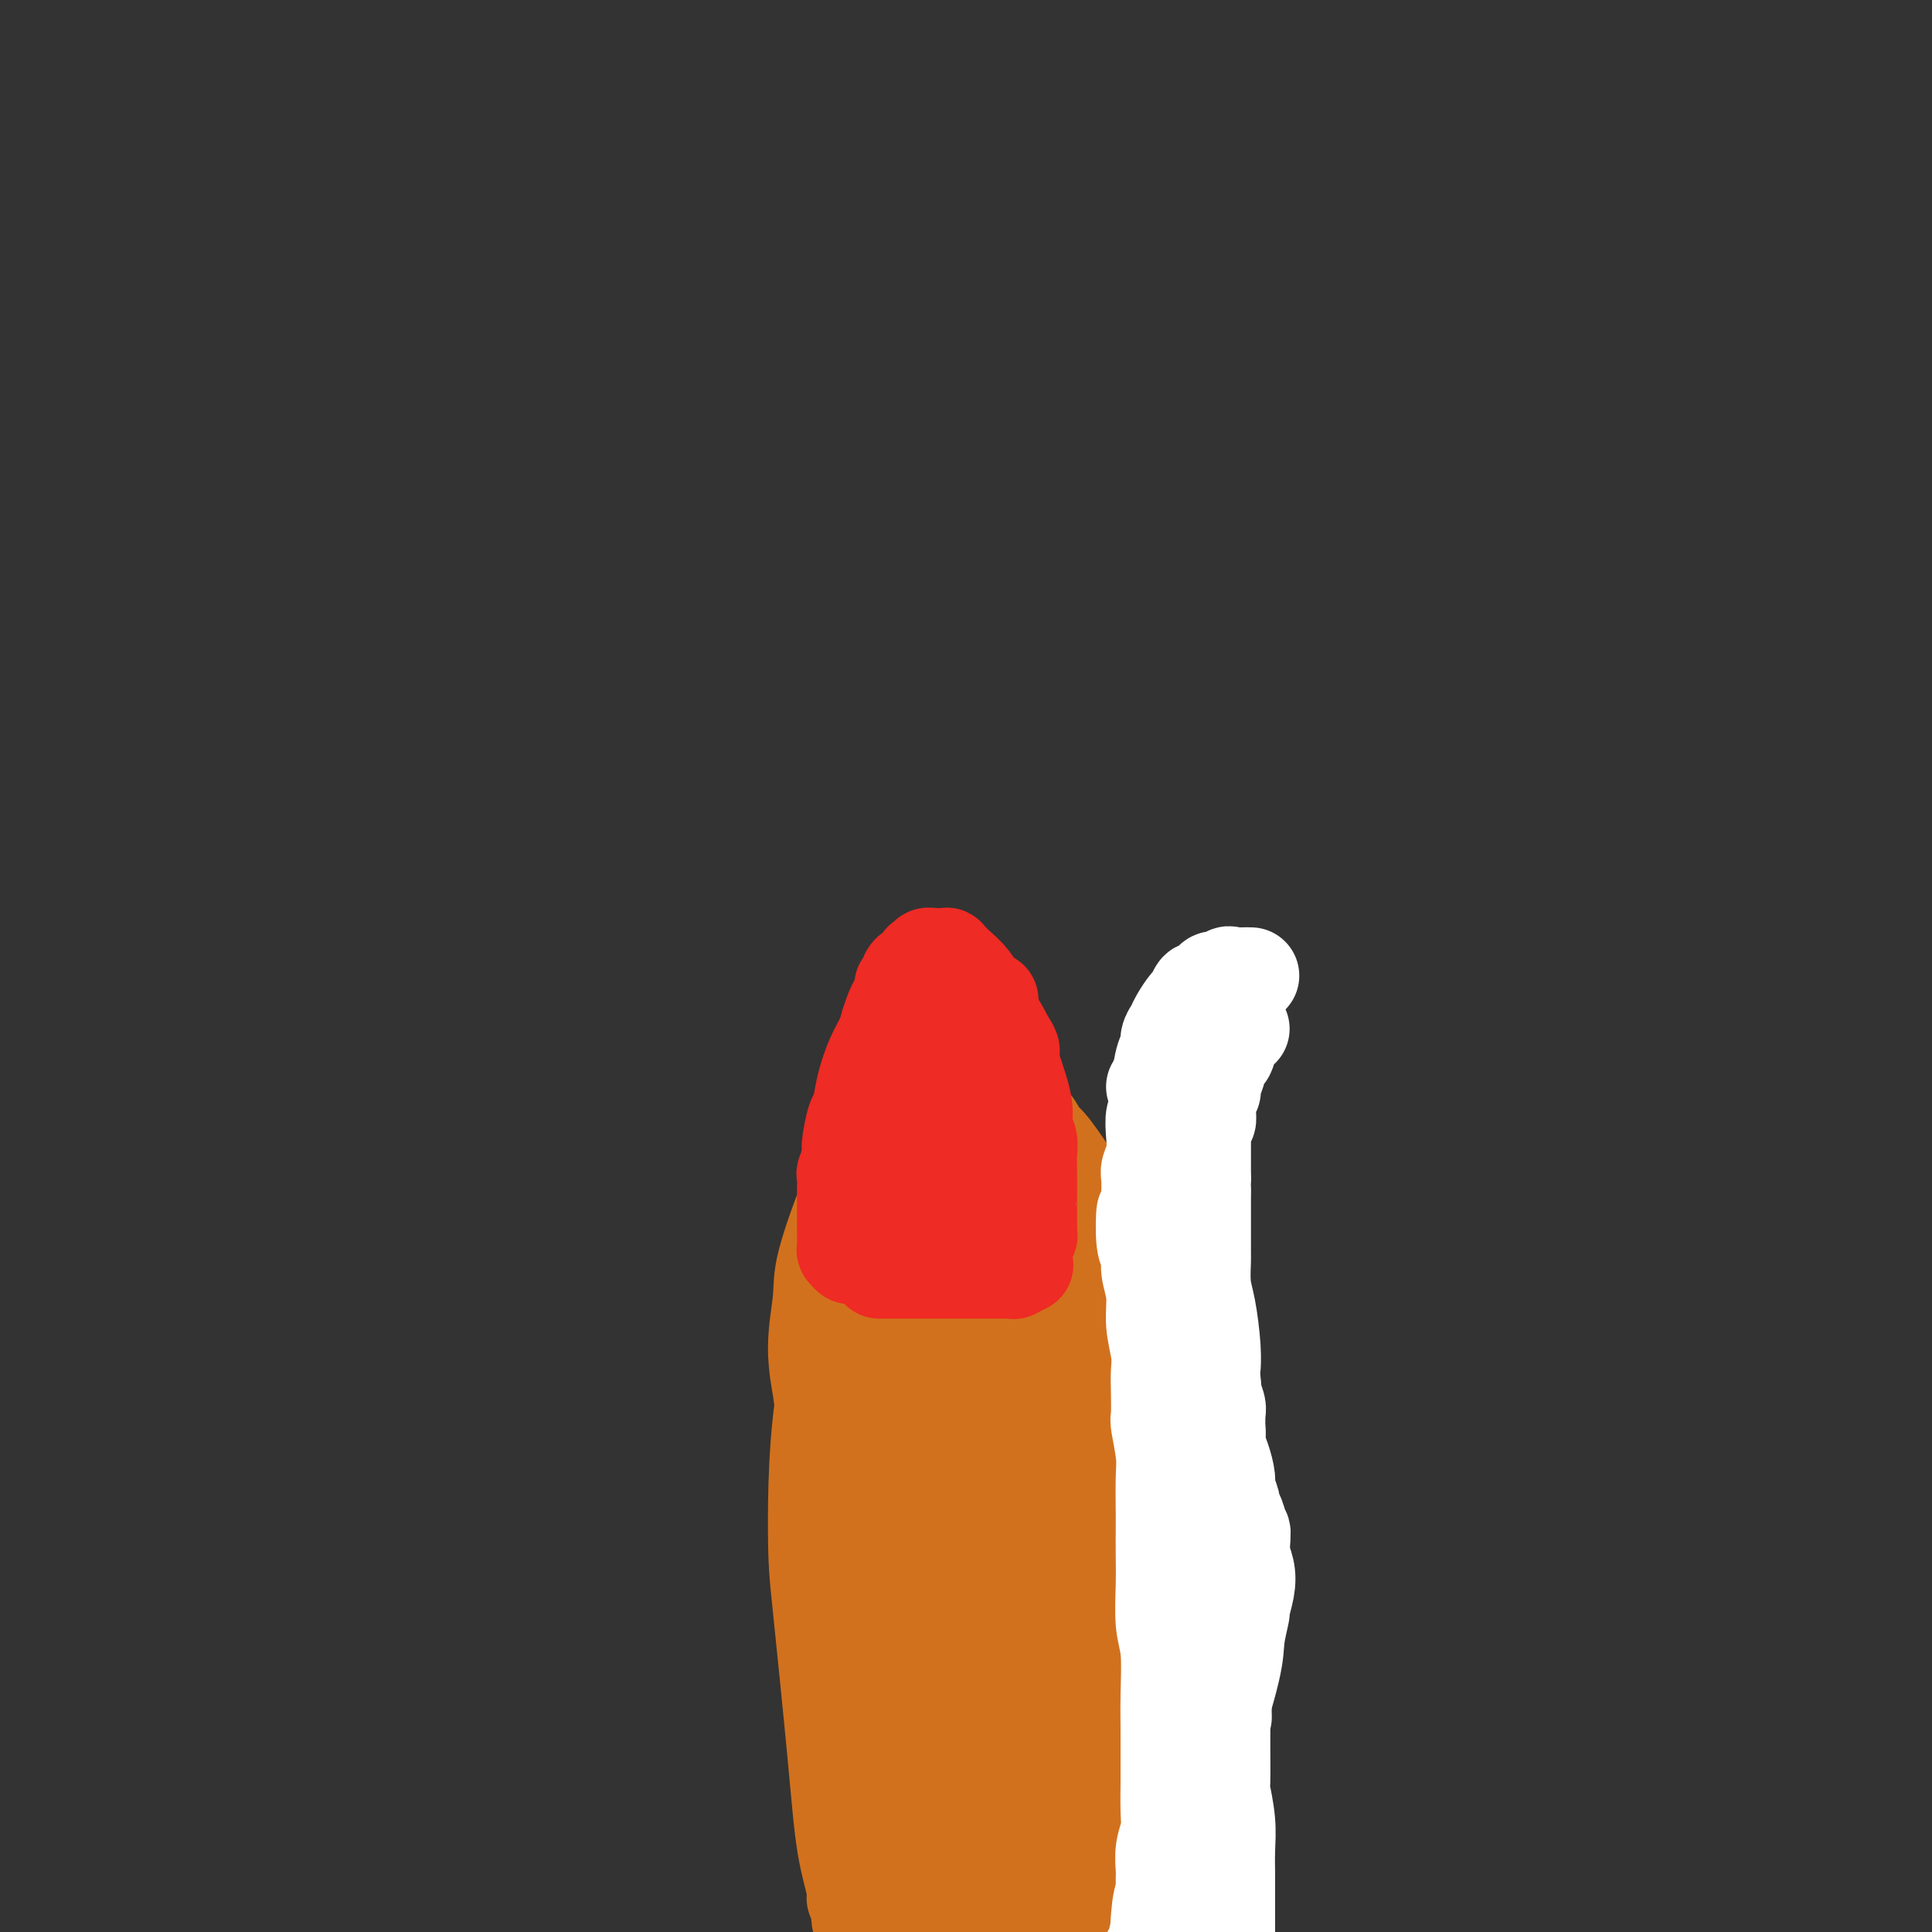 <svg viewBox='0 0 400 400' version='1.1' xmlns='http://www.w3.org/2000/svg' xmlns:xlink='http://www.w3.org/1999/xlink'><rect x="0" y="0" width="400" height="400" fill="#333333" stroke="none"/><g fill='none' stroke='#D2711D' stroke-width='20' stroke-linecap='round' stroke-linejoin='round'><path d='M179,269c-0.083,0.162 -0.166,0.323 0,1c0.166,0.677 0.579,1.868 1,3c0.421,1.132 0.848,2.204 1,3c0.152,0.796 0.027,1.316 0,2c-0.027,0.684 0.044,1.531 0,2c-0.044,0.469 -0.204,0.561 0,1c0.204,0.439 0.772,1.226 1,2c0.228,0.774 0.118,1.535 0,2c-0.118,0.465 -0.242,0.633 0,2c0.242,1.367 0.850,3.931 1,5c0.150,1.069 -0.157,0.643 0,2c0.157,1.357 0.778,4.498 1,6c0.222,1.502 0.045,1.366 0,2c-0.045,0.634 0.040,2.037 0,3c-0.040,0.963 -0.207,1.485 0,3c0.207,1.515 0.786,4.023 1,5c0.214,0.977 0.061,0.422 0,1c-0.061,0.578 -0.031,2.289 0,4'/><path d='M185,318c1.156,7.869 1.045,3.041 1,2c-0.045,-1.041 -0.026,1.704 0,3c0.026,1.296 0.059,1.144 0,2c-0.059,0.856 -0.208,2.721 0,4c0.208,1.279 0.774,1.972 1,4c0.226,2.028 0.113,5.392 0,7c-0.113,1.608 -0.226,1.461 0,2c0.226,0.539 0.792,1.763 1,3c0.208,1.237 0.060,2.487 0,4c-0.060,1.513 -0.030,3.288 0,4c0.030,0.712 0.061,0.361 0,1c-0.061,0.639 -0.212,2.268 0,3c0.212,0.732 0.789,0.566 1,1c0.211,0.434 0.057,1.468 0,2c-0.057,0.532 -0.015,0.561 0,1c0.015,0.439 0.004,1.287 0,2c-0.004,0.713 -0.001,1.289 0,2c0.001,0.711 0.000,1.556 0,2c-0.000,0.444 -0.000,0.485 0,1c0.000,0.515 0.000,1.503 0,2c-0.000,0.497 -0.000,0.503 0,1c0.000,0.497 0.000,1.485 0,2c-0.000,0.515 -0.000,0.557 0,1c0.000,0.443 0.000,1.288 0,2c-0.000,0.712 -0.000,1.293 0,2c0.000,0.707 0.000,1.542 0,2c-0.000,0.458 -0.000,0.540 0,1c0.000,0.460 0.000,1.299 0,2c-0.000,0.701 -0.000,1.266 0,2c0.000,0.734 0.000,1.638 0,2c-0.000,0.362 -0.000,0.181 0,0'/><path d='M189,387c0.619,11.083 0.166,4.291 0,2c-0.166,-2.291 -0.044,-0.083 0,1c0.044,1.083 0.012,1.039 0,1c-0.012,-0.039 -0.003,-0.074 0,1c0.003,1.074 0.001,3.258 0,4c-0.001,0.742 -0.000,0.044 0,0c0.000,-0.044 0.000,0.567 0,1c-0.000,0.433 -0.000,0.690 0,1c0.000,0.310 0.000,0.675 0,1c-0.000,0.325 -0.000,0.612 0,1c0.000,0.388 0.000,0.879 0,1c-0.000,0.121 -0.000,-0.126 0,0c0.000,0.126 0.000,0.626 0,1c-0.000,0.374 -0.000,0.621 0,1c0.000,0.379 0.000,0.890 0,1c-0.000,0.110 -0.000,-0.182 0,0c0.000,0.182 0.000,0.836 0,1c-0.000,0.164 -0.000,-0.163 0,0c0.000,0.163 0.000,0.814 0,1c-0.000,0.186 -0.000,-0.095 0,0c0.000,0.095 0.001,0.564 0,1c-0.001,0.436 -0.004,0.838 0,1c0.004,0.162 0.015,0.082 0,0c-0.015,-0.082 -0.057,-0.167 0,0c0.057,0.167 0.211,0.585 0,1c-0.211,0.415 -0.789,0.829 -1,1c-0.211,0.171 -0.057,0.101 0,0c0.057,-0.101 0.015,-0.233 0,0c-0.015,0.233 -0.004,0.832 0,1c0.004,0.168 0.001,-0.095 0,0c-0.001,0.095 -0.001,0.547 0,1'/><path d='M188,412c-0.155,3.808 -0.041,0.828 0,0c0.041,-0.828 0.011,0.496 0,1c-0.011,0.504 -0.003,0.188 0,0c0.003,-0.188 0.001,-0.247 0,0c-0.001,0.247 -0.000,0.802 0,1c0.000,0.198 0.000,0.039 0,0c-0.000,-0.039 -0.000,0.041 0,0c0.000,-0.041 0.000,-0.203 0,0c-0.000,0.203 -0.000,0.771 0,1c0.000,0.229 0.000,0.118 0,0c-0.000,-0.118 -0.000,-0.243 0,0c0.000,0.243 0.000,0.853 0,1c-0.000,0.147 -0.000,-0.171 0,0c0.000,0.171 0.000,0.829 0,1c-0.000,0.171 -0.000,-0.146 0,0c0.000,0.146 0.000,0.756 0,1c-0.000,0.244 -0.000,0.122 0,0'/><path d='M193,311c-0.913,0.643 -1.827,1.285 -3,2c-1.173,0.715 -2.607,1.502 -3,2c-0.393,0.498 0.253,0.708 0,1c-0.253,0.292 -1.406,0.667 -2,1c-0.594,0.333 -0.628,0.626 -1,1c-0.372,0.374 -1.083,0.830 -1,1c0.083,0.170 0.958,0.052 1,0c0.042,-0.052 -0.751,-0.040 -1,0c-0.249,0.040 0.045,0.107 0,0c-0.045,-0.107 -0.429,-0.389 -1,-1c-0.571,-0.611 -1.329,-1.552 -2,-3c-0.671,-1.448 -1.257,-3.404 -2,-5c-0.743,-1.596 -1.645,-2.831 -3,-6c-1.355,-3.169 -3.162,-8.270 -4,-11c-0.838,-2.730 -0.706,-3.087 -1,-5c-0.294,-1.913 -1.014,-5.380 -1,-9c0.014,-3.620 0.762,-7.391 1,-10c0.238,-2.609 -0.032,-4.055 1,-8c1.032,-3.945 3.368,-10.390 5,-14c1.632,-3.610 2.562,-4.386 4,-6c1.438,-1.614 3.385,-4.064 5,-6c1.615,-1.936 2.898,-3.356 4,-4c1.102,-0.644 2.024,-0.513 3,-1c0.976,-0.487 2.006,-1.592 3,-2c0.994,-0.408 1.951,-0.118 3,0c1.049,0.118 2.188,0.062 3,0c0.812,-0.062 1.295,-0.132 2,0c0.705,0.132 1.630,0.466 3,1c1.370,0.534 3.185,1.267 5,2'/><path d='M211,231c3.324,1.335 3.633,3.173 4,4c0.367,0.827 0.793,0.643 2,2c1.207,1.357 3.196,4.255 5,7c1.804,2.745 3.424,5.337 5,9c1.576,3.663 3.110,8.395 4,10c0.890,1.605 1.138,0.081 2,4c0.862,3.919 2.339,13.279 3,18c0.661,4.721 0.505,4.802 1,8c0.495,3.198 1.640,9.511 2,13c0.360,3.489 -0.065,4.153 0,7c0.065,2.847 0.621,7.876 1,12c0.379,4.124 0.581,7.344 1,13c0.419,5.656 1.055,13.747 1,18c-0.055,4.253 -0.799,4.667 -1,6c-0.201,1.333 0.142,3.586 0,7c-0.142,3.414 -0.770,7.990 -1,12c-0.230,4.010 -0.062,7.456 0,9c0.062,1.544 0.016,1.187 0,2c-0.016,0.813 -0.004,2.796 0,4c0.004,1.204 0.001,1.630 0,2c-0.001,0.370 -0.000,0.684 0,1c0.000,0.316 0.000,0.635 0,1c-0.000,0.365 -0.000,0.777 0,1c0.000,0.223 0.000,0.256 0,0c-0.000,-0.256 -0.000,-0.801 0,-1c0.000,-0.199 0.000,-0.053 0,0c-0.000,0.053 -0.000,0.011 0,0c0.000,-0.011 0.000,0.007 0,0c-0.000,-0.007 -0.000,-0.040 0,0c0.000,0.040 0.000,0.154 0,0c-0.000,-0.154 -0.000,-0.577 0,-1'/><path d='M240,399c-0.536,6.636 -0.877,1.727 -1,0c-0.123,-1.727 -0.027,-0.270 0,0c0.027,0.270 -0.015,-0.646 0,-1c0.015,-0.354 0.088,-0.145 0,0c-0.088,0.145 -0.337,0.227 -1,-1c-0.663,-1.227 -1.740,-3.762 -2,-5c-0.260,-1.238 0.296,-1.180 -1,-5c-1.296,-3.820 -4.446,-11.520 -6,-16c-1.554,-4.480 -1.513,-5.742 -4,-14c-2.487,-8.258 -7.503,-23.513 -11,-34c-3.497,-10.487 -5.475,-16.207 -7,-22c-1.525,-5.793 -2.596,-11.658 -4,-17c-1.404,-5.342 -3.142,-10.162 -5,-15c-1.858,-4.838 -3.838,-9.694 -5,-12c-1.162,-2.306 -1.506,-2.060 -2,-3c-0.494,-0.940 -1.137,-3.065 -2,-4c-0.863,-0.935 -1.944,-0.681 -3,0c-1.056,0.681 -2.086,1.788 -3,3c-0.914,1.212 -1.713,2.529 -4,8c-2.287,5.471 -6.061,15.096 -8,26c-1.939,10.904 -2.043,23.086 -2,30c0.043,6.914 0.231,8.560 1,16c0.769,7.440 2.118,20.673 3,30c0.882,9.327 1.298,14.749 2,19c0.702,4.251 1.691,7.332 2,9c0.309,1.668 -0.061,1.923 0,2c0.061,0.077 0.552,-0.024 1,-1c0.448,-0.976 0.852,-2.829 1,-7c0.148,-4.171 0.040,-10.661 0,-18c-0.040,-7.339 -0.011,-15.525 0,-21c0.011,-5.475 0.006,-8.237 0,-11'/><path d='M179,335c0.081,-12.647 -0.715,-16.264 -1,-22c-0.285,-5.736 -0.059,-13.590 0,-20c0.059,-6.410 -0.051,-11.374 0,-14c0.051,-2.626 0.262,-2.913 0,-5c-0.262,-2.087 -0.995,-5.973 -1,-8c-0.005,-2.027 0.720,-2.195 1,-2c0.280,0.195 0.114,0.754 0,1c-0.114,0.246 -0.178,0.178 0,0c0.178,-0.178 0.597,-0.468 1,6c0.403,6.468 0.788,19.694 1,27c0.212,7.306 0.249,8.693 0,16c-0.249,7.307 -0.785,20.535 -1,31c-0.215,10.465 -0.110,18.166 0,25c0.110,6.834 0.226,12.799 0,17c-0.226,4.201 -0.793,6.637 -1,8c-0.207,1.363 -0.055,1.652 0,2c0.055,0.348 0.013,0.756 0,0c-0.013,-0.756 0.003,-2.674 0,-4c-0.003,-1.326 -0.025,-2.060 0,-8c0.025,-5.940 0.096,-17.085 0,-27c-0.096,-9.915 -0.360,-18.598 0,-28c0.360,-9.402 1.346,-19.522 2,-25c0.654,-5.478 0.978,-6.315 2,-10c1.022,-3.685 2.742,-10.220 4,-15c1.258,-4.780 2.055,-7.805 3,-10c0.945,-2.195 2.039,-3.558 3,-4c0.961,-0.442 1.791,0.039 2,0c0.209,-0.039 -0.202,-0.598 1,2c1.202,2.598 4.016,8.353 6,17c1.984,8.647 3.138,20.185 4,32c0.862,11.815 1.431,23.908 2,36'/><path d='M207,353c1.106,13.117 0.872,11.910 1,16c0.128,4.090 0.620,13.479 1,19c0.380,5.521 0.649,7.175 1,8c0.351,0.825 0.785,0.820 1,0c0.215,-0.820 0.211,-2.455 0,-8c-0.211,-5.545 -0.630,-14.999 -1,-26c-0.370,-11.001 -0.690,-23.549 -1,-36c-0.310,-12.451 -0.608,-24.807 -1,-32c-0.392,-7.193 -0.876,-9.224 -1,-14c-0.124,-4.776 0.113,-12.298 0,-18c-0.113,-5.702 -0.577,-9.585 -1,-11c-0.423,-1.415 -0.806,-0.363 -1,0c-0.194,0.363 -0.200,0.038 0,0c0.200,-0.038 0.607,0.211 2,6c1.393,5.789 3.774,17.116 5,24c1.226,6.884 1.299,9.324 2,17c0.701,7.676 2.031,20.587 3,31c0.969,10.413 1.577,18.328 2,25c0.423,6.672 0.660,12.100 1,15c0.340,2.900 0.783,3.270 1,4c0.217,0.730 0.208,1.818 0,1c-0.208,-0.818 -0.614,-3.543 -1,-9c-0.386,-5.457 -0.751,-13.647 -2,-24c-1.249,-10.353 -3.381,-22.868 -5,-30c-1.619,-7.132 -2.726,-8.881 -4,-14c-1.274,-5.119 -2.717,-13.608 -4,-20c-1.283,-6.392 -2.407,-10.688 -3,-13c-0.593,-2.312 -0.654,-2.640 -1,-3c-0.346,-0.360 -0.978,-0.751 -1,-1c-0.022,-0.249 0.565,-0.357 1,0c0.435,0.357 0.717,1.178 1,2'/><path d='M202,262c-0.726,-5.152 2.958,6.469 5,12c2.042,5.531 2.440,4.971 4,10c1.560,5.029 4.280,15.646 6,23c1.720,7.354 2.438,11.444 3,17c0.562,5.556 0.966,12.579 1,16c0.034,3.421 -0.302,3.242 -1,8c-0.698,4.758 -1.759,14.455 -2,19c-0.241,4.545 0.339,3.939 0,5c-0.339,1.061 -1.596,3.788 -2,5c-0.404,1.212 0.047,0.909 0,1c-0.047,0.091 -0.591,0.575 -1,1c-0.409,0.425 -0.683,0.789 -1,1c-0.317,0.211 -0.676,0.268 -1,0c-0.324,-0.268 -0.613,-0.863 -1,-1c-0.387,-0.137 -0.872,0.183 -3,-6c-2.128,-6.183 -5.898,-18.869 -8,-26c-2.102,-7.131 -2.535,-8.707 -3,-11c-0.465,-2.293 -0.963,-5.303 -2,-11c-1.037,-5.697 -2.615,-14.080 -4,-21c-1.385,-6.920 -2.578,-12.375 -3,-18c-0.422,-5.625 -0.074,-11.420 0,-14c0.074,-2.580 -0.124,-1.945 0,-3c0.124,-1.055 0.572,-3.799 1,-5c0.428,-1.201 0.835,-0.858 1,-1c0.165,-0.142 0.087,-0.770 0,-1c-0.087,-0.230 -0.182,-0.062 0,0c0.182,0.062 0.640,0.016 1,0c0.360,-0.016 0.622,-0.004 1,0c0.378,0.004 0.871,0.001 1,0c0.129,-0.001 -0.106,-0.000 0,0c0.106,0.000 0.553,0.000 1,0'/><path d='M195,262c0.550,-0.533 -0.573,-0.865 -1,-1c-0.427,-0.135 -0.156,-0.075 0,0c0.156,0.075 0.199,0.163 0,0c-0.199,-0.163 -0.639,-0.576 -1,-1c-0.361,-0.424 -0.643,-0.859 -1,-2c-0.357,-1.141 -0.791,-2.988 -1,-4c-0.209,-1.012 -0.194,-1.188 0,-2c0.194,-0.812 0.568,-2.259 1,-3c0.432,-0.741 0.924,-0.777 1,-1c0.076,-0.223 -0.264,-0.634 0,-1c0.264,-0.366 1.132,-0.688 2,-1c0.868,-0.312 1.737,-0.614 4,-1c2.263,-0.386 5.920,-0.856 8,-1c2.080,-0.144 2.585,0.039 3,0c0.415,-0.039 0.742,-0.299 2,0c1.258,0.299 3.448,1.158 5,2c1.552,0.842 2.466,1.665 4,5c1.534,3.335 3.687,9.180 5,13c1.313,3.820 1.786,5.615 2,12c0.214,6.385 0.171,17.359 0,27c-0.171,9.641 -0.469,17.949 -1,26c-0.531,8.051 -1.294,15.845 -2,20c-0.706,4.155 -1.354,4.671 -2,8c-0.646,3.329 -1.289,9.471 -2,14c-0.711,4.529 -1.489,7.444 -2,9c-0.511,1.556 -0.755,1.755 -1,2c-0.245,0.245 -0.491,0.538 -1,0c-0.509,-0.538 -1.281,-1.907 -2,-6c-0.719,-4.093 -1.386,-10.910 -2,-17c-0.614,-6.090 -1.175,-11.454 -2,-20c-0.825,-8.546 -1.912,-20.273 -3,-32'/><path d='M208,307c-2.303,-18.679 -3.560,-27.876 -4,-32c-0.440,-4.124 -0.064,-3.177 0,-3c0.064,0.177 -0.184,-0.418 0,-1c0.184,-0.582 0.801,-1.151 1,-1c0.199,0.151 -0.019,1.023 0,1c0.019,-0.023 0.276,-0.941 1,1c0.724,1.941 1.913,6.741 3,13c1.087,6.259 2.070,13.976 3,23c0.930,9.024 1.808,19.353 2,25c0.192,5.647 -0.301,6.611 0,12c0.301,5.389 1.397,15.202 2,23c0.603,7.798 0.713,13.581 1,18c0.287,4.419 0.749,7.474 1,9c0.251,1.526 0.289,1.523 0,2c-0.289,0.477 -0.905,1.433 -1,2c-0.095,0.567 0.332,0.744 0,0c-0.332,-0.744 -1.424,-2.409 -2,-3c-0.576,-0.591 -0.637,-0.109 -2,-4c-1.363,-3.891 -4.029,-12.157 -6,-19c-1.971,-6.843 -3.248,-12.263 -4,-16c-0.752,-3.737 -0.978,-5.789 -1,-7c-0.022,-1.211 0.159,-1.580 0,-2c-0.159,-0.420 -0.659,-0.893 -1,-1c-0.341,-0.107 -0.522,0.150 0,1c0.522,0.850 1.747,2.293 2,3c0.253,0.707 -0.465,0.678 0,3c0.465,2.322 2.114,6.993 3,11c0.886,4.007 1.008,7.348 2,11c0.992,3.652 2.855,7.615 4,10c1.145,2.385 1.573,3.193 2,4'/><path d='M214,390c3.124,7.635 4.433,5.224 6,5c1.567,-0.224 3.391,1.740 5,2c1.609,0.260 3.002,-1.185 4,-2c0.998,-0.815 1.599,-1.000 2,-2c0.401,-1.000 0.601,-2.814 1,-4c0.399,-1.186 0.997,-1.743 1,-2c0.003,-0.257 -0.587,-0.212 -1,0c-0.413,0.212 -0.647,0.593 -1,1c-0.353,0.407 -0.826,0.840 -1,1c-0.174,0.160 -0.050,0.046 0,0c0.050,-0.046 0.025,-0.023 0,0'/></g>
<g fill='none' stroke='#EE2B24' stroke-width='20' stroke-linecap='round' stroke-linejoin='round'><path d='M182,263c0.688,-0.000 1.376,-0.000 2,0c0.624,0.000 1.185,0.000 2,0c0.815,-0.000 1.883,-0.000 3,0c1.117,0.000 2.282,0.000 3,0c0.718,-0.000 0.989,-0.000 2,0c1.011,0.000 2.761,0.000 4,0c1.239,-0.000 1.967,-0.000 3,0c1.033,0.000 2.370,0.000 3,0c0.630,-0.000 0.551,-0.000 1,0c0.449,0.000 1.425,0.001 2,0c0.575,-0.001 0.750,-0.004 1,0c0.250,0.004 0.575,0.015 1,0c0.425,-0.015 0.949,-0.056 1,0c0.051,0.056 -0.371,0.207 0,0c0.371,-0.207 1.535,-0.774 2,-1c0.465,-0.226 0.233,-0.113 0,0'/><path d='M176,260c-0.423,-0.396 -0.845,-0.793 -1,-1c-0.155,-0.207 -0.041,-0.226 0,-1c0.041,-0.774 0.011,-2.303 0,-3c-0.011,-0.697 -0.003,-0.563 0,-1c0.003,-0.437 0.001,-1.445 0,-2c-0.001,-0.555 -0.000,-0.656 0,-1c0.000,-0.344 0.000,-0.931 0,-1c-0.000,-0.069 -0.001,0.382 0,0c0.001,-0.382 0.004,-1.595 0,-2c-0.004,-0.405 -0.016,-0.002 0,-1c0.016,-0.998 0.060,-3.395 0,-4c-0.060,-0.605 -0.223,0.584 0,0c0.223,-0.584 0.833,-2.941 1,-4c0.167,-1.059 -0.107,-0.821 0,-2c0.107,-1.179 0.596,-3.775 1,-5c0.404,-1.225 0.724,-1.080 1,-2c0.276,-0.920 0.507,-2.906 1,-5c0.493,-2.094 1.248,-4.294 2,-6c0.752,-1.706 1.501,-2.916 2,-4c0.499,-1.084 0.750,-2.042 1,-3'/><path d='M184,212c1.786,-5.537 1.750,-3.879 2,-4c0.250,-0.121 0.784,-2.021 1,-3c0.216,-0.979 0.113,-1.037 0,-1c-0.113,0.037 -0.236,0.169 0,0c0.236,-0.169 0.833,-0.638 1,-1c0.167,-0.362 -0.095,-0.618 0,-1c0.095,-0.382 0.548,-0.891 1,-1c0.452,-0.109 0.905,0.181 1,0c0.095,-0.181 -0.167,-0.833 0,-1c0.167,-0.167 0.763,0.153 1,0c0.237,-0.153 0.115,-0.777 0,-1c-0.115,-0.223 -0.223,-0.046 0,0c0.223,0.046 0.778,-0.040 1,0c0.222,0.040 0.111,0.207 0,0c-0.111,-0.207 -0.222,-0.788 0,-1c0.222,-0.212 0.778,-0.057 1,0c0.222,0.057 0.111,0.015 0,0c-0.111,-0.015 -0.222,-0.004 0,0c0.222,0.004 0.776,0.001 1,0c0.224,-0.001 0.117,-0.000 0,0c-0.117,0.000 -0.242,-0.001 0,0c0.242,0.001 0.853,0.004 1,0c0.147,-0.004 -0.169,-0.013 0,0c0.169,0.013 0.825,0.050 1,0c0.175,-0.050 -0.130,-0.185 0,0c0.130,0.185 0.697,0.690 1,1c0.303,0.310 0.344,0.426 1,1c0.656,0.574 1.928,1.608 3,3c1.072,1.392 1.942,3.144 3,5c1.058,1.856 2.302,3.816 3,5c0.698,1.184 0.849,1.592 1,2'/><path d='M208,215c2.211,3.166 1.237,2.580 1,3c-0.237,0.420 0.262,1.844 1,4c0.738,2.156 1.714,5.044 2,7c0.286,1.956 -0.120,2.981 0,4c0.120,1.019 0.764,2.034 1,3c0.236,0.966 0.063,1.884 0,3c-0.063,1.116 -0.017,2.432 0,4c0.017,1.568 0.005,3.390 0,4c-0.005,0.610 -0.001,0.008 0,0c0.001,-0.008 0.000,0.576 0,1c-0.000,0.424 -0.000,0.687 0,1c0.000,0.313 0.000,0.676 0,1c-0.000,0.324 -0.000,0.607 0,1c0.000,0.393 0.000,0.894 0,1c-0.000,0.106 -0.000,-0.183 0,0c0.000,0.183 -0.000,0.837 0,1c0.000,0.163 0.000,-0.166 0,0c-0.000,0.166 -0.000,0.828 0,1c0.000,0.172 0.000,-0.146 0,0c-0.000,0.146 -0.000,0.757 0,1c0.000,0.243 0.001,0.116 0,0c-0.001,-0.116 -0.004,-0.223 0,0c0.004,0.223 0.015,0.777 0,1c-0.015,0.223 -0.057,0.116 0,0c0.057,-0.116 0.211,-0.241 0,0c-0.211,0.241 -0.788,0.848 -1,1c-0.212,0.152 -0.060,-0.153 0,0c0.060,0.153 0.026,0.763 0,1c-0.026,0.237 -0.046,0.102 0,0c0.046,-0.102 0.156,-0.172 0,0c-0.156,0.172 -0.578,0.586 -1,1'/><path d='M211,259c-0.242,3.530 0.153,0.856 0,0c-0.153,-0.856 -0.854,0.107 -1,0c-0.146,-0.107 0.262,-1.285 0,-2c-0.262,-0.715 -1.195,-0.968 -2,-3c-0.805,-2.032 -1.484,-5.845 -2,-8c-0.516,-2.155 -0.870,-2.653 -1,-6c-0.130,-3.347 -0.035,-9.543 0,-15c0.035,-5.457 0.009,-10.175 0,-13c-0.009,-2.825 -0.003,-3.755 0,-4c0.003,-0.245 0.001,0.197 0,0c-0.001,-0.197 -0.000,-1.032 0,-1c0.000,0.032 0.001,0.929 0,1c-0.001,0.071 -0.004,-0.686 0,-1c0.004,-0.314 0.015,-0.186 0,0c-0.015,0.186 -0.057,0.431 0,1c0.057,0.569 0.211,1.462 0,3c-0.211,1.538 -0.789,3.723 -1,6c-0.211,2.277 -0.057,4.648 0,6c0.057,1.352 0.015,1.686 0,3c-0.015,1.314 -0.004,3.609 0,5c0.004,1.391 0.001,1.880 0,3c-0.001,1.120 0.001,2.873 0,4c-0.001,1.127 -0.004,1.630 0,2c0.004,0.370 0.015,0.607 0,1c-0.015,0.393 -0.057,0.942 0,1c0.057,0.058 0.212,-0.376 0,0c-0.212,0.376 -0.792,1.562 -1,2c-0.208,0.438 -0.046,0.128 0,0c0.046,-0.128 -0.026,-0.073 0,0c0.026,0.073 0.150,0.164 0,0c-0.150,-0.164 -0.575,-0.582 -1,-1'/><path d='M202,243c-0.637,5.297 -0.731,1.041 -1,-2c-0.269,-3.041 -0.713,-4.865 -1,-6c-0.287,-1.135 -0.418,-1.579 -1,-3c-0.582,-1.421 -1.614,-3.817 -2,-5c-0.386,-1.183 -0.124,-1.153 0,-1c0.124,0.153 0.111,0.428 0,0c-0.111,-0.428 -0.321,-1.560 -1,-2c-0.679,-0.440 -1.828,-0.187 -2,0c-0.172,0.187 0.633,0.308 1,0c0.367,-0.308 0.294,-1.044 0,-1c-0.294,0.044 -0.811,0.867 -1,1c-0.189,0.133 -0.051,-0.423 0,0c0.051,0.423 0.015,1.826 0,4c-0.015,2.174 -0.008,5.119 0,7c0.008,1.881 0.016,2.698 0,4c-0.016,1.302 -0.057,3.088 0,4c0.057,0.912 0.213,0.948 0,1c-0.213,0.052 -0.793,0.120 -1,0c-0.207,-0.120 -0.040,-0.426 0,0c0.040,0.426 -0.046,1.586 0,2c0.046,0.414 0.222,0.084 0,0c-0.222,-0.084 -0.844,0.079 -1,0c-0.156,-0.079 0.154,-0.398 0,-1c-0.154,-0.602 -0.773,-1.485 -1,-3c-0.227,-1.515 -0.061,-3.662 0,-5c0.061,-1.338 0.019,-1.867 0,-2c-0.019,-0.133 -0.013,0.130 0,0c0.013,-0.130 0.034,-0.653 0,-1c-0.034,-0.347 -0.125,-0.516 0,-1c0.125,-0.484 0.464,-1.281 1,-2c0.536,-0.719 1.268,-1.359 2,-2'/><path d='M194,229c0.696,-0.790 0.937,-0.264 1,0c0.063,0.264 -0.053,0.266 0,0c0.053,-0.266 0.276,-0.799 1,-1c0.724,-0.201 1.948,-0.068 2,0c0.052,0.068 -1.069,0.072 -1,0c0.069,-0.072 1.328,-0.219 2,0c0.672,0.219 0.757,0.805 1,1c0.243,0.195 0.643,0.001 1,0c0.357,-0.001 0.670,0.193 1,1c0.330,0.807 0.676,2.227 1,3c0.324,0.773 0.626,0.901 1,2c0.374,1.099 0.821,3.171 1,4c0.179,0.829 0.089,0.414 0,0'/></g>
<g fill='none' stroke='#D2711D' stroke-width='20' stroke-linecap='round' stroke-linejoin='round'><path d='M194,365c0.298,1.560 0.595,3.121 1,5c0.405,1.879 0.916,4.078 1,6c0.084,1.922 -0.261,3.568 0,7c0.261,3.432 1.126,8.650 2,15c0.874,6.350 1.756,13.831 2,18c0.244,4.169 -0.149,5.027 0,8c0.149,2.973 0.838,8.062 1,12c0.162,3.938 -0.205,6.726 0,10c0.205,3.274 0.983,7.035 1,9c0.017,1.965 -0.727,2.135 -1,4c-0.273,1.865 -0.073,5.425 0,7c0.073,1.575 0.021,1.164 0,1c-0.021,-0.164 -0.010,-0.082 0,0'/><path d='M204,364c-0.016,1.914 -0.032,3.828 0,7c0.032,3.172 0.114,7.601 0,14c-0.114,6.399 -0.422,14.767 0,23c0.422,8.233 1.575,16.332 2,23c0.425,6.668 0.121,11.905 0,14c-0.121,2.095 -0.061,1.047 0,0'/></g>
<g fill='none' stroke='#FFFFFF' stroke-width='20' stroke-linecap='round' stroke-linejoin='round'><path d='M257,213c-0.757,0.518 -1.513,1.035 -2,2c-0.487,0.965 -0.704,2.377 -1,3c-0.296,0.623 -0.672,0.457 -1,1c-0.328,0.543 -0.610,1.794 -1,3c-0.390,1.206 -0.889,2.367 -1,3c-0.111,0.633 0.168,0.738 0,1c-0.168,0.262 -0.781,0.681 -1,1c-0.219,0.319 -0.045,0.537 0,1c0.045,0.463 -0.041,1.171 0,2c0.041,0.829 0.207,1.780 0,2c-0.207,0.220 -0.788,-0.292 -1,0c-0.212,0.292 -0.057,1.387 0,2c0.057,0.613 0.015,0.743 0,1c-0.015,0.257 -0.004,0.641 0,1c0.004,0.359 0.001,0.694 0,1c-0.001,0.306 -0.000,0.582 0,1c0.000,0.418 0.000,0.978 0,2c-0.000,1.022 -0.000,2.506 0,3c0.000,0.494 0.000,-0.002 0,0c-0.000,0.002 -0.000,0.501 0,1'/><path d='M249,244c-0.155,2.836 -0.041,1.927 0,2c0.041,0.073 0.011,1.128 0,2c-0.011,0.872 -0.003,1.562 0,2c0.003,0.438 0.001,0.625 0,1c-0.001,0.375 -0.001,0.939 0,2c0.001,1.061 0.003,2.618 0,4c-0.003,1.382 -0.011,2.588 0,3c0.011,0.412 0.041,0.029 0,1c-0.041,0.971 -0.154,3.296 0,5c0.154,1.704 0.576,2.787 1,5c0.424,2.213 0.849,5.556 1,8c0.151,2.444 0.026,3.990 0,4c-0.026,0.010 0.046,-1.514 0,-1c-0.046,0.514 -0.208,3.066 0,5c0.208,1.934 0.788,3.248 1,4c0.212,0.752 0.057,0.941 0,2c-0.057,1.059 -0.015,2.989 0,4c0.015,1.011 0.004,1.103 0,2c-0.004,0.897 -0.001,2.599 0,3c0.001,0.401 0.000,-0.497 0,0c-0.000,0.497 -0.000,2.391 0,4c0.000,1.609 0.000,2.933 0,4c-0.000,1.067 -0.000,1.877 0,3c0.000,1.123 0.000,2.560 0,4c-0.000,1.440 -0.001,2.883 0,4c0.001,1.117 0.004,1.906 0,4c-0.004,2.094 -0.015,5.492 0,7c0.015,1.508 0.056,1.126 0,2c-0.056,0.874 -0.207,3.005 0,5c0.207,1.995 0.774,3.856 1,5c0.226,1.144 0.113,1.572 0,2'/><path d='M253,346c0.618,16.656 0.165,7.295 0,5c-0.165,-2.295 -0.040,2.475 0,5c0.040,2.525 -0.003,2.806 0,5c0.003,2.194 0.053,6.300 0,8c-0.053,1.700 -0.210,0.995 0,2c0.210,1.005 0.788,3.720 1,6c0.212,2.280 0.057,4.124 0,6c-0.057,1.876 -0.015,3.782 0,5c0.015,1.218 0.004,1.746 0,3c-0.004,1.254 -0.001,3.233 0,6c0.001,2.767 0.000,6.320 0,8c-0.000,1.680 -0.000,1.487 0,2c0.000,0.513 0.000,1.734 0,3c-0.000,1.266 0.000,2.578 0,3c-0.000,0.422 -0.000,-0.045 0,0c0.000,0.045 0.001,0.603 0,1c-0.001,0.397 -0.004,0.632 0,1c0.004,0.368 0.015,0.868 0,1c-0.015,0.132 -0.057,-0.105 0,0c0.057,0.105 0.211,0.550 0,1c-0.211,0.450 -0.789,0.904 -1,1c-0.211,0.096 -0.057,-0.168 0,0c0.057,0.168 0.015,0.767 0,1c-0.015,0.233 -0.004,0.100 0,0c0.004,-0.100 0.001,-0.167 0,0c-0.001,0.167 -0.000,0.567 0,1c0.000,0.433 0.000,0.900 0,1c-0.000,0.100 -0.000,-0.165 0,0c0.000,0.165 0.000,0.762 0,1c-0.000,0.238 -0.000,0.119 0,0'/><path d='M253,422c0.000,12.001 0.001,4.005 0,1c-0.001,-3.005 -0.003,-1.017 0,0c0.003,1.017 0.011,1.065 0,1c-0.011,-0.065 -0.042,-0.241 0,0c0.042,0.241 0.155,0.900 0,1c-0.155,0.100 -0.580,-0.358 -1,0c-0.420,0.358 -0.834,1.531 -1,2c-0.166,0.469 -0.083,0.235 0,0'/><path d='M259,202c-0.632,-0.018 -1.265,-0.037 -2,0c-0.735,0.037 -1.574,0.128 -2,0c-0.426,-0.128 -0.439,-0.475 -1,0c-0.561,0.475 -1.671,1.774 -2,2c-0.329,0.226 0.123,-0.620 0,-1c-0.123,-0.380 -0.821,-0.294 -1,0c-0.179,0.294 0.159,0.795 0,1c-0.159,0.205 -0.816,0.115 -1,0c-0.184,-0.115 0.107,-0.254 0,0c-0.107,0.254 -0.610,0.901 -1,1c-0.390,0.099 -0.668,-0.349 -1,0c-0.332,0.349 -0.720,1.497 -1,2c-0.280,0.503 -0.453,0.362 -1,1c-0.547,0.638 -1.470,2.054 -2,3c-0.530,0.946 -0.668,1.421 -1,2c-0.332,0.579 -0.859,1.261 -1,2c-0.141,0.739 0.102,1.533 0,2c-0.102,0.467 -0.549,0.606 -1,2c-0.451,1.394 -0.904,4.042 -1,6c-0.096,1.958 0.167,3.224 0,4c-0.167,0.776 -0.763,1.060 -1,2c-0.237,0.940 -0.116,2.536 0,4c0.116,1.464 0.227,2.794 0,4c-0.227,1.206 -0.792,2.286 -1,3c-0.208,0.714 -0.059,1.061 0,2c0.059,0.939 0.030,2.469 0,4'/><path d='M238,248c-0.828,5.461 -0.897,2.612 -1,3c-0.103,0.388 -0.239,4.013 0,6c0.239,1.987 0.852,2.338 1,3c0.148,0.662 -0.171,1.636 0,3c0.171,1.364 0.830,3.118 1,5c0.170,1.882 -0.150,3.892 0,6c0.150,2.108 0.771,4.315 1,6c0.229,1.685 0.065,2.849 0,4c-0.065,1.151 -0.032,2.289 0,4c0.032,1.711 0.061,3.996 0,5c-0.061,1.004 -0.212,0.727 0,2c0.212,1.273 0.789,4.097 1,6c0.211,1.903 0.057,2.886 0,5c-0.057,2.114 -0.016,5.359 0,7c0.016,1.641 0.008,1.677 0,3c-0.008,1.323 -0.016,3.935 0,6c0.016,2.065 0.057,3.585 0,6c-0.057,2.415 -0.211,5.725 0,8c0.211,2.275 0.789,3.516 1,6c0.211,2.484 0.056,6.212 0,9c-0.056,2.788 -0.014,4.636 0,7c0.014,2.364 -0.000,5.244 0,7c0.000,1.756 0.014,2.390 0,4c-0.014,1.610 -0.056,4.198 0,6c0.056,1.802 0.211,2.817 0,4c-0.211,1.183 -0.789,2.534 -1,4c-0.211,1.466 -0.057,3.048 0,4c0.057,0.952 0.015,1.276 0,2c-0.015,0.724 -0.004,1.849 0,3c0.004,1.151 0.001,2.329 0,3c-0.001,0.671 -0.001,0.836 0,1'/><path d='M241,396c0.525,22.848 0.337,5.967 0,0c-0.337,-5.967 -0.822,-1.022 -1,1c-0.178,2.022 -0.048,1.120 0,1c0.048,-0.120 0.013,0.541 0,1c-0.013,0.459 -0.003,0.714 0,1c0.003,0.286 0.001,0.602 0,1c-0.001,0.398 0.001,0.876 0,1c-0.001,0.124 -0.004,-0.107 0,0c0.004,0.107 0.015,0.553 0,1c-0.015,0.447 -0.057,0.894 0,1c0.057,0.106 0.211,-0.128 0,0c-0.211,0.128 -0.788,0.619 -1,1c-0.212,0.381 -0.057,0.651 0,1c0.057,0.349 0.018,0.776 0,1c-0.018,0.224 -0.013,0.245 0,1c0.013,0.755 0.035,2.245 0,3c-0.035,0.755 -0.129,0.776 0,1c0.129,0.224 0.479,0.651 0,1c-0.479,0.349 -1.789,0.619 -2,1c-0.211,0.381 0.675,0.873 1,1c0.325,0.127 0.088,-0.111 0,0c-0.088,0.111 -0.027,0.569 0,1c0.027,0.431 0.021,0.833 0,1c-0.021,0.167 -0.058,0.097 0,0c0.058,-0.097 0.212,-0.222 0,0c-0.212,0.222 -0.789,0.792 -1,1c-0.211,0.208 -0.057,0.056 0,0c0.057,-0.056 0.015,-0.015 0,0c-0.015,0.015 -0.004,0.004 0,0c0.004,-0.004 0.001,-0.001 0,0c-0.001,0.001 -0.001,0.001 0,0'/><path d='M237,418c-0.558,3.403 0.047,0.912 0,0c-0.047,-0.912 -0.744,-0.245 -1,0c-0.256,0.245 -0.069,0.067 0,0c0.069,-0.067 0.019,-0.022 0,0c-0.019,0.022 -0.009,0.020 0,0c0.009,-0.020 0.016,-0.058 0,0c-0.016,0.058 -0.057,0.212 0,0c0.057,-0.212 0.211,-0.789 0,-1c-0.211,-0.211 -0.788,-0.057 -1,0c-0.212,0.057 -0.058,0.015 0,0c0.058,-0.015 0.019,-0.004 0,0c-0.019,0.004 -0.019,0.001 0,0c0.019,-0.001 0.058,-0.000 0,0c-0.058,0.000 -0.212,0.000 0,0c0.212,-0.000 0.789,-0.000 1,0c0.211,0.000 0.057,0.000 0,0c-0.057,-0.000 -0.015,-0.000 0,0c0.015,0.000 0.004,0.000 0,0c-0.004,-0.000 -0.002,-0.000 0,0c0.002,0.000 0.004,0.000 0,0c-0.004,-0.000 -0.015,-0.000 0,0c0.015,0.000 0.057,0.000 0,0c-0.057,-0.000 -0.211,-0.000 0,0c0.211,0.000 0.789,0.000 1,0c0.211,-0.000 0.057,-0.000 0,0c-0.057,0.000 -0.015,0.000 0,0c0.015,-0.000 0.004,-0.000 0,0c-0.004,0.000 -0.001,0.000 0,0c0.001,-0.000 0.000,-0.000 0,0c-0.000,0.000 -0.000,0.000 0,0c0.000,0.000 0.000,0.000 0,0'/><path d='M237,417c-0.060,-0.382 -0.211,-0.839 0,-1c0.211,-0.161 0.785,-0.028 1,0c0.215,0.028 0.072,-0.049 0,0c-0.072,0.049 -0.072,0.223 0,0c0.072,-0.223 0.215,-0.843 0,-1c-0.215,-0.157 -0.790,0.150 -1,0c-0.210,-0.150 -0.056,-0.758 0,-1c0.056,-0.242 0.015,-0.117 0,0c-0.015,0.117 -0.004,0.225 0,0c0.004,-0.225 0.001,-0.782 0,-1c-0.001,-0.218 0.000,-0.096 0,0c-0.000,0.096 -0.001,0.167 0,0c0.001,-0.167 0.004,-0.571 0,-1c-0.004,-0.429 -0.016,-0.882 0,-1c0.016,-0.118 0.059,0.100 0,0c-0.059,-0.100 -0.222,-0.517 0,-1c0.222,-0.483 0.827,-1.032 1,-2c0.173,-0.968 -0.087,-2.353 0,-3c0.087,-0.647 0.521,-0.554 1,-2c0.479,-1.446 1.004,-4.431 2,-8c0.996,-3.569 2.462,-7.723 4,-13c1.538,-5.277 3.148,-11.678 4,-15c0.852,-3.322 0.945,-3.567 2,-7c1.055,-3.433 3.071,-10.056 4,-14c0.929,-3.944 0.772,-5.209 1,-7c0.228,-1.791 0.842,-4.108 1,-5c0.158,-0.892 -0.140,-0.358 0,-1c0.140,-0.642 0.718,-2.461 1,-4c0.282,-1.539 0.268,-2.799 0,-4c-0.268,-1.201 -0.791,-2.343 -1,-3c-0.209,-0.657 -0.105,-0.828 0,-1'/><path d='M257,321c0.353,-4.623 0.234,-3.680 0,-4c-0.234,-0.320 -0.584,-1.904 -1,-3c-0.416,-1.096 -0.899,-1.704 -1,-2c-0.101,-0.296 0.179,-0.281 0,-1c-0.179,-0.719 -0.818,-2.172 -1,-3c-0.182,-0.828 0.091,-1.029 0,-2c-0.091,-0.971 -0.546,-2.710 -1,-4c-0.454,-1.290 -0.905,-2.130 -1,-3c-0.095,-0.870 0.167,-1.772 0,-3c-0.167,-1.228 -0.762,-2.784 -1,-4c-0.238,-1.216 -0.120,-2.091 0,-3c0.120,-0.909 0.242,-1.851 0,-3c-0.242,-1.149 -0.848,-2.505 -1,-4c-0.152,-1.495 0.152,-3.131 0,-4c-0.152,-0.869 -0.759,-0.973 -1,-2c-0.241,-1.027 -0.117,-2.977 0,-4c0.117,-1.023 0.228,-1.120 0,-2c-0.228,-0.880 -0.793,-2.544 -1,-3c-0.207,-0.456 -0.054,0.295 0,0c0.054,-0.295 0.011,-1.638 0,-2c-0.011,-0.362 0.011,0.255 0,0c-0.011,-0.255 -0.055,-1.382 0,-2c0.055,-0.618 0.211,-0.725 0,-1c-0.211,-0.275 -0.788,-0.717 -1,-1c-0.212,-0.283 -0.061,-0.407 0,-1c0.061,-0.593 0.030,-1.653 0,-2c-0.030,-0.347 -0.060,0.020 0,0c0.060,-0.020 0.208,-0.429 0,-1c-0.208,-0.571 -0.774,-1.306 -1,-2c-0.226,-0.694 -0.113,-1.347 0,-2'/><path d='M246,253c-1.636,-10.858 -0.227,-4.005 0,-2c0.227,2.005 -0.727,-0.840 -1,-2c-0.273,-1.160 0.134,-0.637 0,-1c-0.134,-0.363 -0.809,-1.614 -1,-2c-0.191,-0.386 0.103,0.091 0,-1c-0.103,-1.091 -0.602,-3.752 -1,-5c-0.398,-1.248 -0.695,-1.084 -1,-2c-0.305,-0.916 -0.618,-2.914 -1,-5c-0.382,-2.086 -0.833,-4.262 -1,-5c-0.167,-0.738 -0.048,-0.040 0,0c0.048,0.040 0.027,-0.578 0,-1c-0.027,-0.422 -0.059,-0.649 0,-1c0.059,-0.351 0.208,-0.825 0,-1c-0.208,-0.175 -0.774,-0.050 -1,0c-0.226,0.050 -0.113,0.025 0,0'/></g>
</svg>